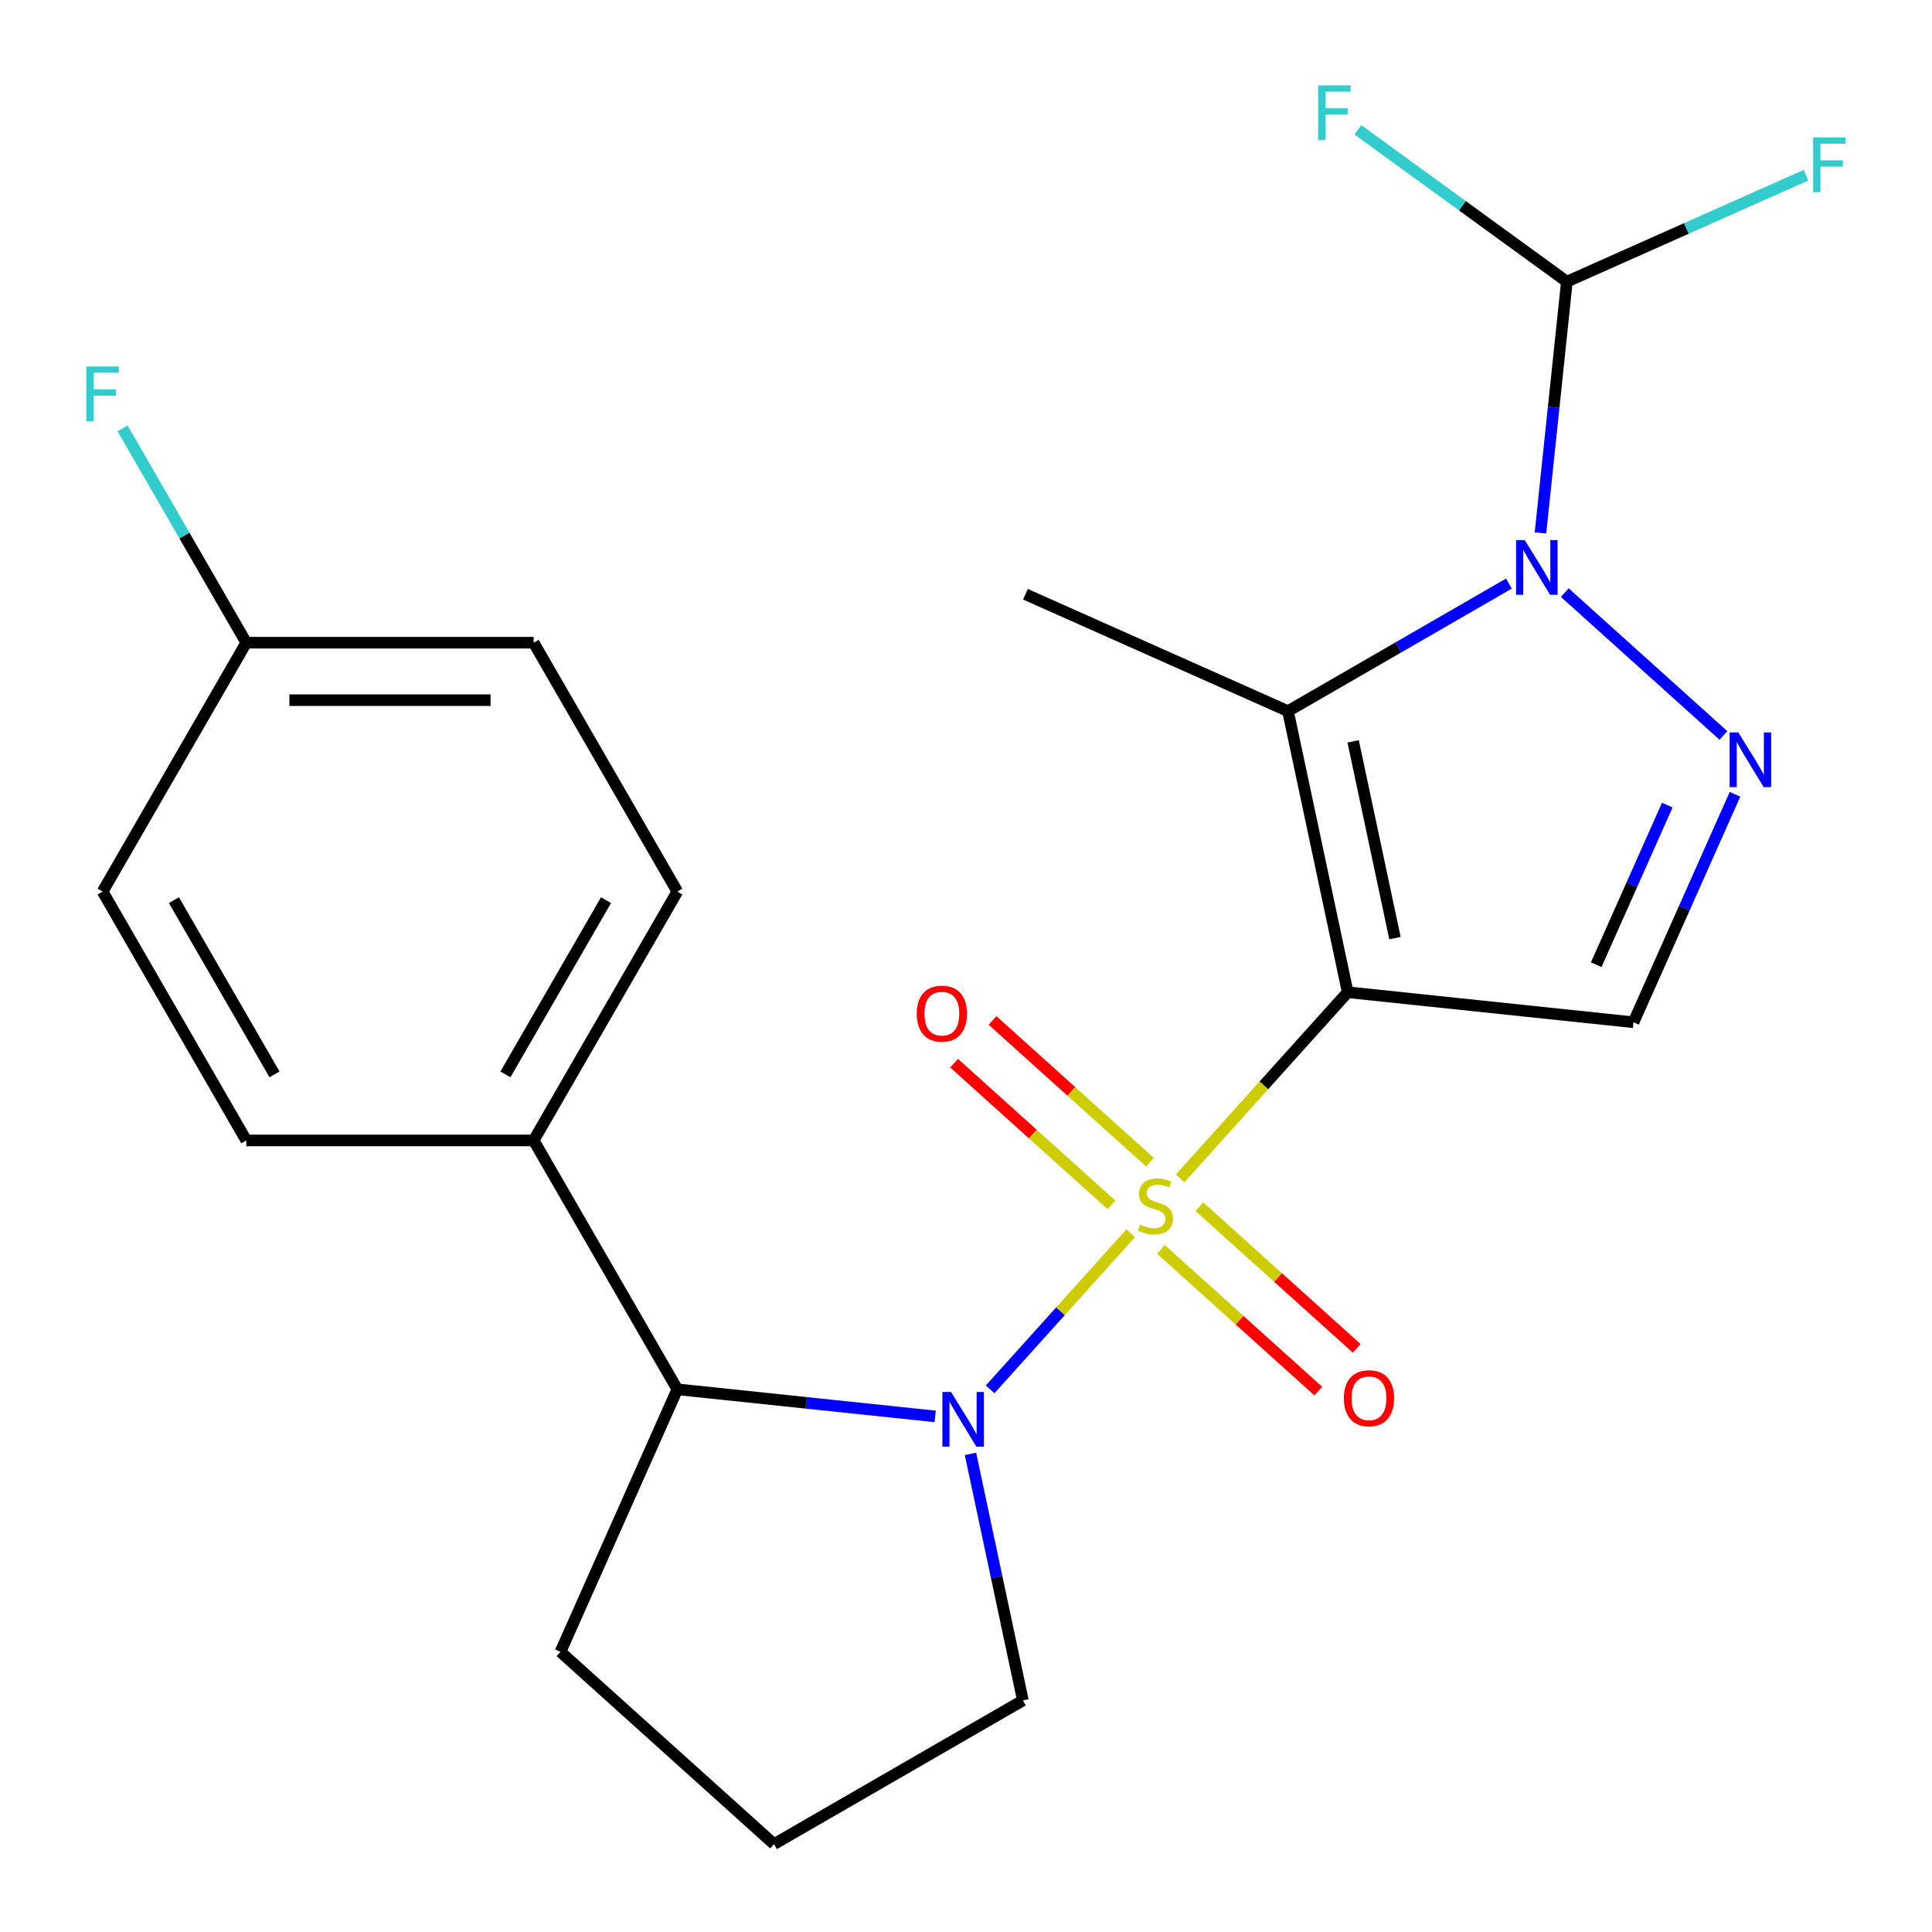 <?xml version='1.0' encoding='iso-8859-1'?>
<svg version='1.1' baseProfile='full'
              xmlns='http://www.w3.org/2000/svg'
                      xmlns:rdkit='http://www.rdkit.org/xml'
                      xmlns:xlink='http://www.w3.org/1999/xlink'
                  xml:space='preserve'
width='1000px' height='1000px' viewBox='0 0 1000 1000'>
<!-- END OF HEADER -->
<rect style='opacity:1.0;fill:#FFFFFF;stroke:none' width='1000' height='1000' x='0' y='0'> </rect>
<path class='bond-0' d='M 610.844,609.898 L 654.209,561.737' style='fill:none;fill-rule:evenodd;stroke:#CCCC00;stroke-width:6px;stroke-linecap:butt;stroke-linejoin:miter;stroke-opacity:1' />
<path class='bond-0' d='M 654.209,561.737 L 697.573,513.576' style='fill:none;fill-rule:evenodd;stroke:#000000;stroke-width:6px;stroke-linecap:butt;stroke-linejoin:miter;stroke-opacity:1' />
<path class='bond-3' d='M 585.247,638.327 L 548.873,678.725' style='fill:none;fill-rule:evenodd;stroke:#CCCC00;stroke-width:6px;stroke-linecap:butt;stroke-linejoin:miter;stroke-opacity:1' />
<path class='bond-3' d='M 548.873,678.725 L 512.498,719.122' style='fill:none;fill-rule:evenodd;stroke:#0000FF;stroke-width:6px;stroke-linecap:butt;stroke-linejoin:miter;stroke-opacity:1' />
<path class='bond-8' d='M 595.2,601.535 L 554.475,564.866' style='fill:none;fill-rule:evenodd;stroke:#CCCC00;stroke-width:6px;stroke-linecap:butt;stroke-linejoin:miter;stroke-opacity:1' />
<path class='bond-8' d='M 554.475,564.866 L 513.75,528.197' style='fill:none;fill-rule:evenodd;stroke:#FF0000;stroke-width:6px;stroke-linecap:butt;stroke-linejoin:miter;stroke-opacity:1' />
<path class='bond-8' d='M 575.294,623.642 L 534.569,586.973' style='fill:none;fill-rule:evenodd;stroke:#CCCC00;stroke-width:6px;stroke-linecap:butt;stroke-linejoin:miter;stroke-opacity:1' />
<path class='bond-8' d='M 534.569,586.973 L 493.844,550.304' style='fill:none;fill-rule:evenodd;stroke:#FF0000;stroke-width:6px;stroke-linecap:butt;stroke-linejoin:miter;stroke-opacity:1' />
<path class='bond-9' d='M 600.892,646.69 L 641.617,683.359' style='fill:none;fill-rule:evenodd;stroke:#CCCC00;stroke-width:6px;stroke-linecap:butt;stroke-linejoin:miter;stroke-opacity:1' />
<path class='bond-9' d='M 641.617,683.359 L 682.342,720.028' style='fill:none;fill-rule:evenodd;stroke:#FF0000;stroke-width:6px;stroke-linecap:butt;stroke-linejoin:miter;stroke-opacity:1' />
<path class='bond-9' d='M 620.797,624.583 L 661.522,661.252' style='fill:none;fill-rule:evenodd;stroke:#CCCC00;stroke-width:6px;stroke-linecap:butt;stroke-linejoin:miter;stroke-opacity:1' />
<path class='bond-9' d='M 661.522,661.252 L 702.247,697.921' style='fill:none;fill-rule:evenodd;stroke:#FF0000;stroke-width:6px;stroke-linecap:butt;stroke-linejoin:miter;stroke-opacity:1' />
<path class='bond-1' d='M 697.573,513.576 L 666.648,368.084' style='fill:none;fill-rule:evenodd;stroke:#000000;stroke-width:6px;stroke-linecap:butt;stroke-linejoin:miter;stroke-opacity:1' />
<path class='bond-1' d='M 722.033,485.567 L 700.385,383.723' style='fill:none;fill-rule:evenodd;stroke:#000000;stroke-width:6px;stroke-linecap:butt;stroke-linejoin:miter;stroke-opacity:1' />
<path class='bond-5' d='M 697.573,513.576 L 845.5,529.124' style='fill:none;fill-rule:evenodd;stroke:#000000;stroke-width:6px;stroke-linecap:butt;stroke-linejoin:miter;stroke-opacity:1' />
<path class='bond-2' d='M 666.648,368.084 L 723.826,335.073' style='fill:none;fill-rule:evenodd;stroke:#000000;stroke-width:6px;stroke-linecap:butt;stroke-linejoin:miter;stroke-opacity:1' />
<path class='bond-2' d='M 723.826,335.073 L 781.004,302.061' style='fill:none;fill-rule:evenodd;stroke:#0000FF;stroke-width:6px;stroke-linecap:butt;stroke-linejoin:miter;stroke-opacity:1' />
<path class='bond-16' d='M 666.648,368.084 L 530.766,307.586' style='fill:none;fill-rule:evenodd;stroke:#000000;stroke-width:6px;stroke-linecap:butt;stroke-linejoin:miter;stroke-opacity:1' />
<path class='bond-6' d='M 797.342,275.835 L 804.176,210.811' style='fill:none;fill-rule:evenodd;stroke:#0000FF;stroke-width:6px;stroke-linecap:butt;stroke-linejoin:miter;stroke-opacity:1' />
<path class='bond-6' d='M 804.176,210.811 L 811.01,145.786' style='fill:none;fill-rule:evenodd;stroke:#000000;stroke-width:6px;stroke-linecap:butt;stroke-linejoin:miter;stroke-opacity:1' />
<path class='bond-24' d='M 809.921,306.732 L 892.027,380.66' style='fill:none;fill-rule:evenodd;stroke:#0000FF;stroke-width:6px;stroke-linecap:butt;stroke-linejoin:miter;stroke-opacity:1' />
<path class='bond-7' d='M 484.059,733.13 L 417.325,726.116' style='fill:none;fill-rule:evenodd;stroke:#0000FF;stroke-width:6px;stroke-linecap:butt;stroke-linejoin:miter;stroke-opacity:1' />
<path class='bond-7' d='M 417.325,726.116 L 350.591,719.101' style='fill:none;fill-rule:evenodd;stroke:#000000;stroke-width:6px;stroke-linecap:butt;stroke-linejoin:miter;stroke-opacity:1' />
<path class='bond-13' d='M 502.318,752.528 L 515.881,816.334' style='fill:none;fill-rule:evenodd;stroke:#0000FF;stroke-width:6px;stroke-linecap:butt;stroke-linejoin:miter;stroke-opacity:1' />
<path class='bond-13' d='M 515.881,816.334 L 529.443,880.141' style='fill:none;fill-rule:evenodd;stroke:#000000;stroke-width:6px;stroke-linecap:butt;stroke-linejoin:miter;stroke-opacity:1' />
<path class='bond-4' d='M 898.039,411.12 L 871.77,470.122' style='fill:none;fill-rule:evenodd;stroke:#0000FF;stroke-width:6px;stroke-linecap:butt;stroke-linejoin:miter;stroke-opacity:1' />
<path class='bond-4' d='M 871.77,470.122 L 845.5,529.124' style='fill:none;fill-rule:evenodd;stroke:#000000;stroke-width:6px;stroke-linecap:butt;stroke-linejoin:miter;stroke-opacity:1' />
<path class='bond-4' d='M 862.982,416.72 L 844.593,458.022' style='fill:none;fill-rule:evenodd;stroke:#0000FF;stroke-width:6px;stroke-linecap:butt;stroke-linejoin:miter;stroke-opacity:1' />
<path class='bond-4' d='M 844.593,458.022 L 826.205,499.323' style='fill:none;fill-rule:evenodd;stroke:#000000;stroke-width:6px;stroke-linecap:butt;stroke-linejoin:miter;stroke-opacity:1' />
<path class='bond-14' d='M 811.01,145.786 L 872.882,118.239' style='fill:none;fill-rule:evenodd;stroke:#000000;stroke-width:6px;stroke-linecap:butt;stroke-linejoin:miter;stroke-opacity:1' />
<path class='bond-14' d='M 872.882,118.239 L 934.754,90.692' style='fill:none;fill-rule:evenodd;stroke:#33CCCC;stroke-width:6px;stroke-linecap:butt;stroke-linejoin:miter;stroke-opacity:1' />
<path class='bond-15' d='M 811.01,145.786 L 756.912,106.482' style='fill:none;fill-rule:evenodd;stroke:#000000;stroke-width:6px;stroke-linecap:butt;stroke-linejoin:miter;stroke-opacity:1' />
<path class='bond-15' d='M 756.912,106.482 L 702.814,67.177' style='fill:none;fill-rule:evenodd;stroke:#33CCCC;stroke-width:6px;stroke-linecap:butt;stroke-linejoin:miter;stroke-opacity:1' />
<path class='bond-10' d='M 350.591,719.101 L 276.22,590.287' style='fill:none;fill-rule:evenodd;stroke:#000000;stroke-width:6px;stroke-linecap:butt;stroke-linejoin:miter;stroke-opacity:1' />
<path class='bond-21' d='M 350.591,719.101 L 290.092,854.984' style='fill:none;fill-rule:evenodd;stroke:#000000;stroke-width:6px;stroke-linecap:butt;stroke-linejoin:miter;stroke-opacity:1' />
<path class='bond-11' d='M 276.22,590.287 L 350.591,461.473' style='fill:none;fill-rule:evenodd;stroke:#000000;stroke-width:6px;stroke-linecap:butt;stroke-linejoin:miter;stroke-opacity:1' />
<path class='bond-11' d='M 261.613,556.091 L 313.673,465.921' style='fill:none;fill-rule:evenodd;stroke:#000000;stroke-width:6px;stroke-linecap:butt;stroke-linejoin:miter;stroke-opacity:1' />
<path class='bond-12' d='M 276.22,590.287 L 127.478,590.287' style='fill:none;fill-rule:evenodd;stroke:#000000;stroke-width:6px;stroke-linecap:butt;stroke-linejoin:miter;stroke-opacity:1' />
<path class='bond-18' d='M 350.591,461.473 L 276.22,332.659' style='fill:none;fill-rule:evenodd;stroke:#000000;stroke-width:6px;stroke-linecap:butt;stroke-linejoin:miter;stroke-opacity:1' />
<path class='bond-19' d='M 127.478,590.287 L 53.107,461.473' style='fill:none;fill-rule:evenodd;stroke:#000000;stroke-width:6px;stroke-linecap:butt;stroke-linejoin:miter;stroke-opacity:1' />
<path class='bond-19' d='M 142.085,556.091 L 90.026,465.921' style='fill:none;fill-rule:evenodd;stroke:#000000;stroke-width:6px;stroke-linecap:butt;stroke-linejoin:miter;stroke-opacity:1' />
<path class='bond-22' d='M 529.443,880.141 L 400.629,954.512' style='fill:none;fill-rule:evenodd;stroke:#000000;stroke-width:6px;stroke-linecap:butt;stroke-linejoin:miter;stroke-opacity:1' />
<path class='bond-17' d='M 127.478,332.659 L 53.107,461.473' style='fill:none;fill-rule:evenodd;stroke:#000000;stroke-width:6px;stroke-linecap:butt;stroke-linejoin:miter;stroke-opacity:1' />
<path class='bond-20' d='M 127.478,332.659 L 95.454,277.191' style='fill:none;fill-rule:evenodd;stroke:#000000;stroke-width:6px;stroke-linecap:butt;stroke-linejoin:miter;stroke-opacity:1' />
<path class='bond-20' d='M 95.454,277.191 L 63.429,221.723' style='fill:none;fill-rule:evenodd;stroke:#33CCCC;stroke-width:6px;stroke-linecap:butt;stroke-linejoin:miter;stroke-opacity:1' />
<path class='bond-25' d='M 127.478,332.659 L 276.22,332.659' style='fill:none;fill-rule:evenodd;stroke:#000000;stroke-width:6px;stroke-linecap:butt;stroke-linejoin:miter;stroke-opacity:1' />
<path class='bond-25' d='M 149.789,362.407 L 253.909,362.407' style='fill:none;fill-rule:evenodd;stroke:#000000;stroke-width:6px;stroke-linecap:butt;stroke-linejoin:miter;stroke-opacity:1' />
<path class='bond-23' d='M 290.092,854.984 L 400.629,954.512' style='fill:none;fill-rule:evenodd;stroke:#000000;stroke-width:6px;stroke-linecap:butt;stroke-linejoin:miter;stroke-opacity:1' />
<path  class='atom-0' d='M 590.046 633.832
Q 590.366 633.952, 591.686 634.512
Q 593.006 635.072, 594.446 635.432
Q 595.926 635.752, 597.366 635.752
Q 600.046 635.752, 601.606 634.472
Q 603.166 633.152, 603.166 630.872
Q 603.166 629.312, 602.366 628.352
Q 601.606 627.392, 600.406 626.872
Q 599.206 626.352, 597.206 625.752
Q 594.686 624.992, 593.166 624.272
Q 591.686 623.552, 590.606 622.032
Q 589.566 620.512, 589.566 617.952
Q 589.566 614.392, 591.966 612.192
Q 594.406 609.992, 599.206 609.992
Q 602.486 609.992, 606.206 611.552
L 605.286 614.632
Q 601.886 613.232, 599.326 613.232
Q 596.566 613.232, 595.046 614.392
Q 593.526 615.512, 593.566 617.472
Q 593.566 618.992, 594.326 619.912
Q 595.126 620.832, 596.246 621.352
Q 597.406 621.872, 599.326 622.472
Q 601.886 623.272, 603.406 624.072
Q 604.926 624.872, 606.006 626.512
Q 607.126 628.112, 607.126 630.872
Q 607.126 634.792, 604.486 636.912
Q 601.886 638.992, 597.526 638.992
Q 595.006 638.992, 593.086 638.432
Q 591.206 637.912, 588.966 636.992
L 590.046 633.832
' fill='#CCCC00'/>
<path  class='atom-3' d='M 789.203 279.553
L 798.483 294.553
Q 799.403 296.033, 800.883 298.713
Q 802.363 301.393, 802.443 301.553
L 802.443 279.553
L 806.203 279.553
L 806.203 307.873
L 802.323 307.873
L 792.363 291.473
Q 791.203 289.553, 789.963 287.353
Q 788.763 285.153, 788.403 284.473
L 788.403 307.873
L 784.723 307.873
L 784.723 279.553
L 789.203 279.553
' fill='#0000FF'/>
<path  class='atom-4' d='M 492.258 720.489
L 501.538 735.489
Q 502.458 736.969, 503.938 739.649
Q 505.418 742.329, 505.498 742.489
L 505.498 720.489
L 509.258 720.489
L 509.258 748.809
L 505.378 748.809
L 495.418 732.409
Q 494.258 730.489, 493.018 728.289
Q 491.818 726.089, 491.458 725.409
L 491.458 748.809
L 487.778 748.809
L 487.778 720.489
L 492.258 720.489
' fill='#0000FF'/>
<path  class='atom-5' d='M 899.739 379.081
L 909.019 394.081
Q 909.939 395.561, 911.419 398.241
Q 912.899 400.921, 912.979 401.081
L 912.979 379.081
L 916.739 379.081
L 916.739 407.401
L 912.859 407.401
L 902.899 391.001
Q 901.739 389.081, 900.499 386.881
Q 899.299 384.681, 898.939 384.001
L 898.939 407.401
L 895.259 407.401
L 895.259 379.081
L 899.739 379.081
' fill='#0000FF'/>
<path  class='atom-9' d='M 474.509 524.665
Q 474.509 517.865, 477.869 514.065
Q 481.229 510.265, 487.509 510.265
Q 493.789 510.265, 497.149 514.065
Q 500.509 517.865, 500.509 524.665
Q 500.509 531.545, 497.109 535.465
Q 493.709 539.345, 487.509 539.345
Q 481.269 539.345, 477.869 535.465
Q 474.509 531.585, 474.509 524.665
M 487.509 536.145
Q 491.829 536.145, 494.149 533.265
Q 496.509 530.345, 496.509 524.665
Q 496.509 519.105, 494.149 516.305
Q 491.829 513.465, 487.509 513.465
Q 483.189 513.465, 480.829 516.265
Q 478.509 519.065, 478.509 524.665
Q 478.509 530.385, 480.829 533.265
Q 483.189 536.145, 487.509 536.145
' fill='#FF0000'/>
<path  class='atom-10' d='M 695.582 723.72
Q 695.582 716.92, 698.942 713.12
Q 702.302 709.32, 708.582 709.32
Q 714.862 709.32, 718.222 713.12
Q 721.582 716.92, 721.582 723.72
Q 721.582 730.6, 718.182 734.52
Q 714.782 738.4, 708.582 738.4
Q 702.342 738.4, 698.942 734.52
Q 695.582 730.64, 695.582 723.72
M 708.582 735.2
Q 712.902 735.2, 715.222 732.32
Q 717.582 729.4, 717.582 723.72
Q 717.582 718.16, 715.222 715.36
Q 712.902 712.52, 708.582 712.52
Q 704.262 712.52, 701.902 715.32
Q 699.582 718.12, 699.582 723.72
Q 699.582 729.44, 701.902 732.32
Q 704.262 735.2, 708.582 735.2
' fill='#FF0000'/>
<path  class='atom-15' d='M 938.473 71.128
L 955.313 71.128
L 955.313 74.368
L 942.273 74.368
L 942.273 82.968
L 953.873 82.968
L 953.873 86.248
L 942.273 86.248
L 942.273 99.448
L 938.473 99.448
L 938.473 71.128
' fill='#33CCCC'/>
<path  class='atom-16' d='M 682.256 44.198
L 699.096 44.198
L 699.096 47.438
L 686.056 47.438
L 686.056 56.038
L 697.656 56.038
L 697.656 59.318
L 686.056 59.318
L 686.056 72.518
L 682.256 72.518
L 682.256 44.198
' fill='#33CCCC'/>
<path  class='atom-21' d='M 44.687 189.685
L 61.527 189.685
L 61.527 192.925
L 48.487 192.925
L 48.487 201.525
L 60.087 201.525
L 60.087 204.805
L 48.487 204.805
L 48.487 218.005
L 44.687 218.005
L 44.687 189.685
' fill='#33CCCC'/>
</svg>

